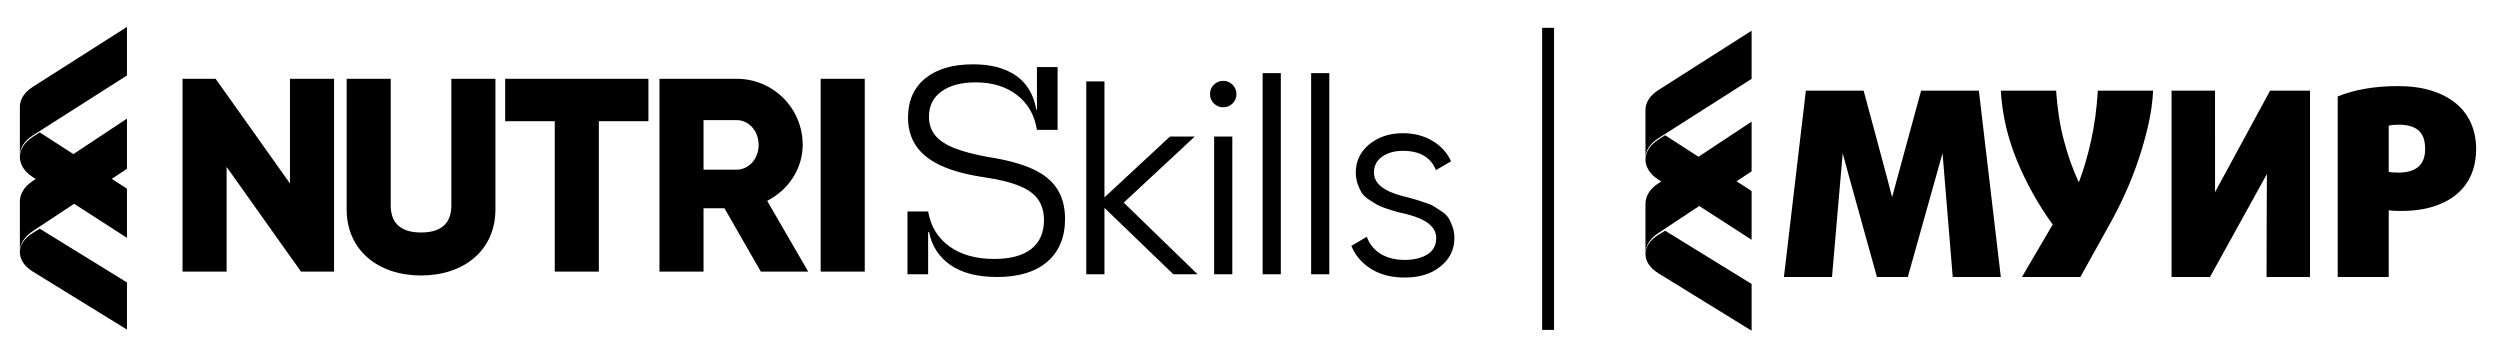 <?xml version="1.0" encoding="UTF-8"?> <svg xmlns="http://www.w3.org/2000/svg" width="629" height="87" viewBox="0 0 629 87" fill="none"><g clip-path="url(#clip0_681_42)"><path d="M491.307 69.696C491.307 69.696 488.786 39.278 488.743 38.544L479.998 69.696H472.24C472.24 69.696 463.759 39.278 463.627 38.544L460.932 69.696H448.833L454.356 22.806H468.886C468.886 22.806 475.964 48.959 476.053 49.609L483.351 22.806H497.881L503.405 69.696H491.307Z" fill="#136BD3" style="fill:#136BD3;fill:color(display-p3 0.074 0.42 0.828);fill-opacity:1;"></path><path d="M541.722 22.81C541.59 25.617 541.186 28.499 540.507 31.455C539.829 34.412 538.998 37.348 538.014 40.262C537.031 43.177 535.915 46.004 534.668 48.746C533.42 51.488 532.142 54.024 530.83 56.355L523.417 69.696H508.721L516.462 56.483C512.876 51.562 509.89 46.23 507.507 40.487C505.123 34.745 503.756 28.852 503.405 22.806H517.314C517.619 27.34 518.265 31.484 519.25 35.241C520.234 38.997 521.469 42.494 522.957 45.732H523.089C524.269 42.624 525.287 39.137 526.139 35.274C526.991 31.41 527.55 27.254 527.812 22.806H541.722V22.81Z" fill="#136BD3" style="fill:#136BD3;fill:color(display-p3 0.074 0.42 0.828);fill-opacity:1;"></path><path d="M570.266 69.696C570.266 69.696 570.308 44.438 570.35 43.789L556.027 69.696H546.366V22.806H557.3C557.3 22.806 557.305 47.692 557.305 48.34L571.156 22.806H581.199V69.696H570.266Z" fill="#136BD3" style="fill:#136BD3;fill:color(display-p3 0.074 0.42 0.828);fill-opacity:1;"></path><path d="M623 37.562C623 39.779 622.617 41.831 621.854 43.721C621.09 45.612 619.921 47.253 618.351 48.642C616.779 50.032 614.803 51.118 612.426 51.901C610.047 52.683 607.265 53.074 604.077 53.074C603.509 53.074 602.941 53.064 602.375 53.041C601.807 53.021 601.35 52.965 601 52.879V69.694H588.167V24.269C590.174 23.443 592.445 22.802 594.977 22.345C597.508 21.889 600.28 21.661 603.293 21.661C606.479 21.661 609.294 22.042 611.739 22.802C614.183 23.562 616.246 24.637 617.927 26.028C619.606 27.419 620.874 29.09 621.724 31.046C622.574 33.001 623 35.174 623 37.562ZM610.167 37.497C610.167 35.325 609.611 33.761 608.497 32.804C607.384 31.849 605.692 31.37 603.423 31.37C602.941 31.37 602.495 31.393 602.081 31.436C601.665 31.479 601.305 31.544 601 31.631V43.23C601.525 43.361 602.332 43.427 603.423 43.427C607.917 43.429 610.167 41.452 610.167 37.497Z" fill="#136BD3" style="fill:#136BD3;fill:color(display-p3 0.074 0.42 0.828);fill-opacity:1;"></path><path d="M414 27.633V39.746C414 37.951 415.071 36.156 417.214 34.795L440.705 19.837V7.724L417.214 22.682C415.073 24.043 414.002 25.837 414 27.633Z" fill="url(#paint0_linear_681_42)" style=""></path><path d="M440.705 48.063L418.944 34.025L417.209 35.143C412.931 37.899 412.931 42.413 417.208 45.171L440.705 60.328V48.063V48.063Z" fill="url(#paint1_linear_681_42)" style=""></path><path d="M414 51.252V63.764C414 61.911 415.071 60.055 417.214 58.65L440.705 43.111V30.599L417.214 46.137C415.073 47.543 414.002 49.398 414 51.252Z" fill="url(#paint2_linear_681_42)" style=""></path><path d="M440.705 71.448L418.944 58.045L417.209 59.116C412.931 61.758 412.931 66.085 417.208 68.728L440.705 83.205V71.448V71.448Z" fill="url(#paint3_linear_681_42)" style=""></path><line x1="389.5" y1="7" x2="389.5" y2="83" stroke="#C6C6C6" style="stroke:#C6C6C6;stroke:color(display-p3 0.775 0.775 0.775);stroke-opacity:1;" stroke-width="3"></line><path d="M72.957 19.822H84.047V68.339H75.73L57.016 42.002V68.339H45.926V19.822H54.244L72.957 46.16V19.822Z" fill="#014A46" style="fill:#014A46;fill:color(display-p3 0.004 0.29 0.275);fill-opacity:1;"></path><path d="M105.936 69.31C95.262 69.31 87.222 63.072 87.222 52.675V19.822H98.311V51.705C98.311 55.378 100.044 58.497 105.936 58.497C111.827 58.497 113.56 55.378 113.56 51.705V19.822H124.649V52.675C124.649 63.072 116.609 69.31 105.936 69.31ZM163.144 19.822V30.496H150.668V68.339H139.578V30.496H127.102V19.822H163.144ZM191.425 68.339L182.276 52.398H177.009V68.339H165.919V19.822H185.326C194.544 19.822 201.96 27.238 201.96 36.457C201.96 42.417 198.356 47.824 193.019 50.527L203.347 68.339H191.425ZM177.009 30.219V42.695H185.326C188.376 42.695 190.871 39.992 190.871 36.457C190.871 32.922 188.376 30.219 185.326 30.219H177.009ZM206.482 19.822H217.572V68.339H206.482V19.822Z" fill="#014A46" style="fill:#014A46;fill:color(display-p3 0.004 0.29 0.275);fill-opacity:1;"></path><path d="M250.881 69.693C245.96 69.693 242.044 68.688 239.133 66.678C236.222 64.645 234.431 61.884 233.761 58.395H232.548L233.519 53.197C234.165 56.963 235.956 59.897 238.89 62C241.824 64.102 245.567 65.153 250.118 65.153C254.185 65.153 257.292 64.322 259.441 62.658C261.589 60.971 262.664 58.557 262.664 55.415C262.664 53.336 262.178 51.603 261.208 50.217C260.238 48.807 258.667 47.664 256.495 46.786C254.346 45.885 251.47 45.169 247.866 44.637C243.407 43.99 239.745 43.02 236.88 41.726C234.038 40.432 231.924 38.781 230.538 36.771C229.152 34.761 228.459 32.369 228.459 29.597C228.459 25.369 229.903 22.077 232.791 19.72C235.702 17.364 239.699 16.185 244.782 16.185C247.97 16.185 250.673 16.648 252.891 17.572C255.132 18.473 256.899 19.778 258.193 21.488C259.487 23.197 260.33 25.23 260.723 27.587H261.901L260.896 32.681C260.296 28.939 258.621 26.016 255.871 23.913C253.145 21.788 249.679 20.725 245.475 20.725C241.847 20.725 238.983 21.488 236.88 23.012C234.778 24.514 233.727 26.628 233.727 29.354C233.727 31.133 234.223 32.67 235.217 33.964C236.21 35.234 237.804 36.32 239.999 37.221C242.194 38.099 245.082 38.861 248.663 39.508C253.284 40.225 257.003 41.23 259.822 42.523C262.641 43.817 264.697 45.492 265.991 47.548C267.307 49.581 267.966 52.088 267.966 55.069C267.966 59.689 266.476 63.282 263.495 65.846C260.515 68.411 256.31 69.693 250.881 69.693ZM228.32 69V53.197H233.519V69H228.32ZM260.896 32.681V16.878H266.095V32.681H260.896ZM282.732 50.979L301.307 69H295.208L277.88 52.296V69H273.306V20.483H277.88V49.662L294.376 34.345H300.614L282.732 50.979ZM311.089 23.671C311.089 24.595 310.766 25.381 310.119 26.027C309.472 26.674 308.687 26.998 307.763 26.998C306.838 26.998 306.053 26.674 305.406 26.027C304.759 25.381 304.436 24.595 304.436 23.671C304.436 22.747 304.759 21.961 305.406 21.314C306.053 20.668 306.838 20.344 307.763 20.344C308.687 20.344 309.472 20.668 310.119 21.314C310.766 21.961 311.089 22.747 311.089 23.671ZM310.05 69H305.475V34.345H310.05V69ZM322.252 69H317.678V18.403H322.252V69ZM334.455 69H329.88V18.403H334.455V69ZM345.687 43.424C345.687 46.104 348.066 48.068 352.826 49.316C354.166 49.639 355.044 49.87 355.46 50.009C355.875 50.101 356.684 50.355 357.885 50.771C359.133 51.141 359.988 51.464 360.45 51.742C360.958 52.019 361.651 52.458 362.529 53.059C363.407 53.613 364.031 54.191 364.401 54.791C364.77 55.346 365.117 56.085 365.44 57.009C365.764 57.887 365.925 58.834 365.925 59.851C365.925 62.808 364.747 65.211 362.391 67.059C360.126 68.908 357.123 69.832 353.38 69.832C350.146 69.832 347.35 69.115 344.994 67.683C342.637 66.204 340.974 64.264 340.003 61.861L343.885 59.574C344.532 61.376 345.687 62.808 347.35 63.871C349.06 64.888 351.07 65.396 353.38 65.396C355.737 65.396 357.654 64.934 359.133 64.01C360.612 63.086 361.351 61.699 361.351 59.851C361.351 57.171 358.971 55.207 354.212 53.96C352.872 53.636 351.994 53.428 351.578 53.336C351.162 53.197 350.331 52.943 349.083 52.573C347.882 52.157 347.027 51.811 346.519 51.534C346.056 51.257 345.386 50.841 344.509 50.286C343.631 49.685 343.007 49.108 342.637 48.553C342.267 47.953 341.921 47.213 341.597 46.336C341.274 45.411 341.112 44.441 341.112 43.424C341.112 40.606 342.221 38.249 344.439 36.355C346.75 34.46 349.591 33.513 352.964 33.513C355.737 33.513 358.186 34.137 360.311 35.384C362.483 36.632 364.077 38.365 365.094 40.583L361.282 42.801C359.988 39.566 357.215 37.949 352.964 37.949C350.885 37.949 349.152 38.434 347.766 39.404C346.38 40.375 345.687 41.715 345.687 43.424Z" fill="#014A46" style="fill:#014A46;fill:color(display-p3 0.004 0.29 0.275);fill-opacity:1;"></path><path d="M5 26.857V39.078C5 37.267 6.081 35.455 8.242 34.082L31.944 18.991V6.77L8.242 21.861C6.083 23.235 5.002 25.045 5 26.857Z" fill="url(#paint4_linear_681_42)" style=""></path><path d="M31.944 47.471L9.988 33.307L8.238 34.435C3.921 37.216 3.921 41.77 8.236 44.553L31.944 59.846V47.471V47.471Z" fill="url(#paint5_linear_681_42)" style=""></path><path d="M5 50.685V63.309C5 61.439 6.081 59.568 8.242 58.149L31.944 42.471V29.847L8.242 45.525C6.083 46.943 5.002 48.815 5 50.685Z" fill="url(#paint6_linear_681_42)" style=""></path><path d="M31.944 71.061L9.988 57.538L8.238 58.619C3.921 61.285 3.921 65.65 8.236 68.318L31.944 82.923V71.061V71.061Z" fill="url(#paint7_linear_681_42)" style=""></path></g><defs><linearGradient id="paint0_linear_681_42" x1="411.189" y1="34.108" x2="441.687" y2="14.378" gradientUnits="userSpaceOnUse"><stop stop-color="#FF7E7E" style="stop-color:#FF7E7E;stop-color:color(display-p3 1 0.494 0.494);stop-opacity:1;"></stop><stop offset="1" stop-color="#DB3C65" style="stop-color:#DB3C65;stop-color:color(display-p3 0.859 0.235 0.396);stop-opacity:1;"></stop></linearGradient><linearGradient id="paint1_linear_681_42" x1="441.702" y1="54.88" x2="413.15" y2="37.12" gradientUnits="userSpaceOnUse"><stop stop-color="#FF6572" style="stop-color:#FF6572;stop-color:color(display-p3 1 0.396 0.447);stop-opacity:1;"></stop><stop offset="1" stop-color="#BD2D59" style="stop-color:#BD2D59;stop-color:color(display-p3 0.741 0.176 0.349);stop-opacity:1;"></stop></linearGradient><linearGradient id="paint2_linear_681_42" x1="413.857" y1="56.202" x2="446.583" y2="34.475" gradientUnits="userSpaceOnUse"><stop stop-color="#3FADFF" style="stop-color:#3FADFF;stop-color:color(display-p3 0.247 0.678 1);stop-opacity:1;"></stop><stop offset="1" stop-color="#0061E3" style="stop-color:#0061E3;stop-color:color(display-p3 0 0.38 0.89);stop-opacity:1;"></stop></linearGradient><linearGradient id="paint3_linear_681_42" x1="442.15" y1="78.208" x2="414.002" y2="60.122" gradientUnits="userSpaceOnUse"><stop stop-color="#00A0FF" style="stop-color:#00A0FF;stop-color:color(display-p3 0 0.627 1);stop-opacity:1;"></stop><stop offset="1" stop-color="#0057D4" style="stop-color:#0057D4;stop-color:color(display-p3 0 0.341 0.831);stop-opacity:1;"></stop></linearGradient><linearGradient id="paint4_linear_681_42" x1="2.164" y1="33.39" x2="32.935" y2="13.483" gradientUnits="userSpaceOnUse"><stop stop-color="#AFEE3A" style="stop-color:#AFEE3A;stop-color:color(display-p3 0.686 0.933 0.228);stop-opacity:1;"></stop><stop offset="1" stop-color="#00A74F" style="stop-color:#00A74F;stop-color:color(display-p3 0 0.655 0.31);stop-opacity:1;"></stop></linearGradient><linearGradient id="paint5_linear_681_42" x1="32.95" y1="54.348" x2="4.143" y2="36.429" gradientUnits="userSpaceOnUse"><stop stop-color="#AFEE3A" style="stop-color:#AFEE3A;stop-color:color(display-p3 0.686 0.933 0.228);stop-opacity:1;"></stop><stop offset="1" stop-color="#00A74F" style="stop-color:#00A74F;stop-color:color(display-p3 0 0.655 0.31);stop-opacity:1;"></stop></linearGradient><linearGradient id="paint6_linear_681_42" x1="4.855" y1="55.68" x2="37.874" y2="33.759" gradientUnits="userSpaceOnUse"><stop stop-color="#99E53C" style="stop-color:#99E53C;stop-color:color(display-p3 0.6 0.898 0.235);stop-opacity:1;"></stop><stop offset="1" stop-color="#01A74E" style="stop-color:#01A74E;stop-color:color(display-p3 0.004 0.655 0.306);stop-opacity:1;"></stop></linearGradient><linearGradient id="paint7_linear_681_42" x1="33.401" y1="77.882" x2="5.002" y2="59.635" gradientUnits="userSpaceOnUse"><stop stop-color="#ACED3A" style="stop-color:#ACED3A;stop-color:color(display-p3 0.674 0.929 0.228);stop-opacity:1;"></stop><stop offset="1" stop-color="#10AD4D" style="stop-color:#10AD4D;stop-color:color(display-p3 0.063 0.678 0.302);stop-opacity:1;"></stop></linearGradient><clipPath id="clip0_681_42"><rect width="629" height="87" fill="white" style="fill:white;fill-opacity:1;"></rect></clipPath></defs></svg> 